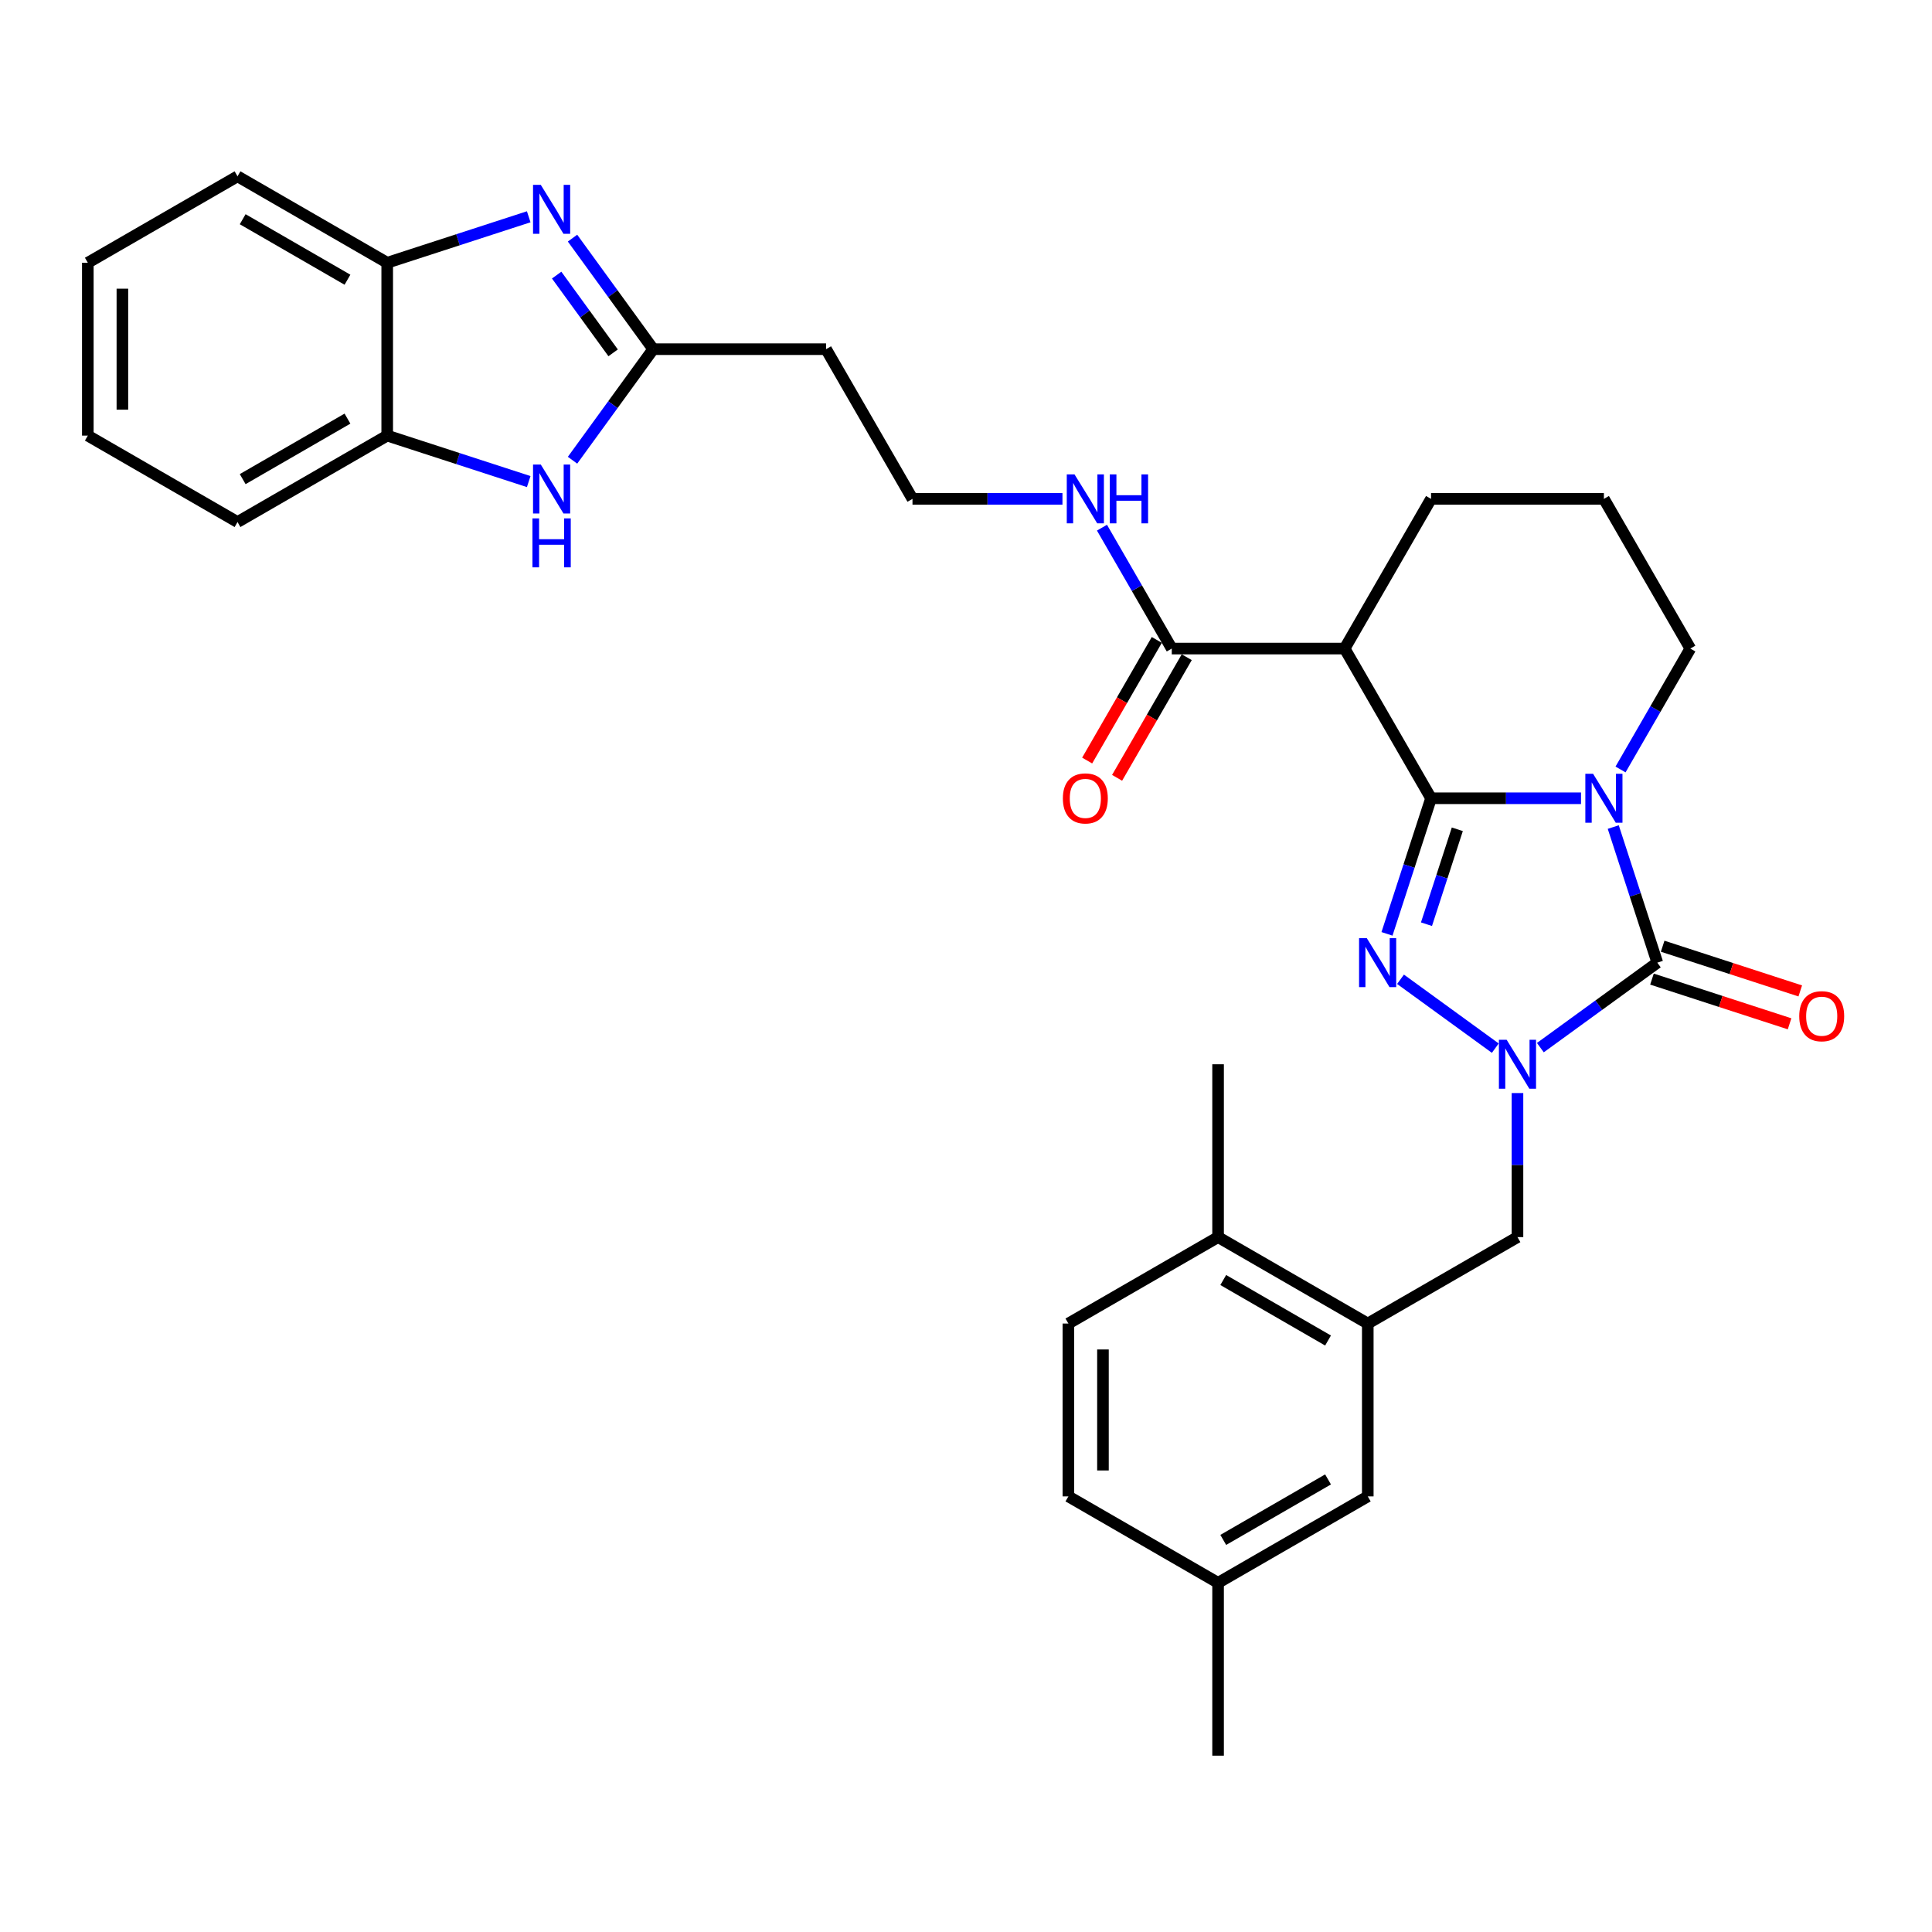 <?xml version='1.0' encoding='iso-8859-1'?>
<svg version='1.1' baseProfile='full'
              xmlns='http://www.w3.org/2000/svg'
                      xmlns:rdkit='http://www.rdkit.org/xml'
                      xmlns:xlink='http://www.w3.org/1999/xlink'
                  xml:space='preserve'
width='1000px' height='1000px' viewBox='0 0 1000 1000'>
<!-- END OF HEADER -->
<rect style='opacity:1.0;fill:#FFFFFF;stroke:none' width='1000' height='1000' x='0' y='0'> </rect>
<path class='bond-0' d='M 740.708,413.181 L 779.52,413.181' style='fill:none;fill-rule:evenodd;stroke:#000000;stroke-width:6px;stroke-linecap:butt;stroke-linejoin:miter;stroke-opacity:1' />
<path class='bond-0' d='M 779.52,413.181 L 818.331,413.181' style='fill:none;fill-rule:evenodd;stroke:#0000FF;stroke-width:6px;stroke-linecap:butt;stroke-linejoin:miter;stroke-opacity:1' />
<path class='bond-1' d='M 740.708,413.181 L 729.306,448.273' style='fill:none;fill-rule:evenodd;stroke:#000000;stroke-width:6px;stroke-linecap:butt;stroke-linejoin:miter;stroke-opacity:1' />
<path class='bond-1' d='M 729.306,448.273 L 717.904,483.365' style='fill:none;fill-rule:evenodd;stroke:#0000FF;stroke-width:6px;stroke-linecap:butt;stroke-linejoin:miter;stroke-opacity:1' />
<path class='bond-1' d='M 754.305,429.238 L 746.324,453.803' style='fill:none;fill-rule:evenodd;stroke:#000000;stroke-width:6px;stroke-linecap:butt;stroke-linejoin:miter;stroke-opacity:1' />
<path class='bond-1' d='M 746.324,453.803 L 738.342,478.367' style='fill:none;fill-rule:evenodd;stroke:#0000FF;stroke-width:6px;stroke-linecap:butt;stroke-linejoin:miter;stroke-opacity:1' />
<path class='bond-4' d='M 740.708,413.181 L 695.974,335.698' style='fill:none;fill-rule:evenodd;stroke:#000000;stroke-width:6px;stroke-linecap:butt;stroke-linejoin:miter;stroke-opacity:1' />
<path class='bond-3' d='M 835.02,428.086 L 846.422,463.179' style='fill:none;fill-rule:evenodd;stroke:#0000FF;stroke-width:6px;stroke-linecap:butt;stroke-linejoin:miter;stroke-opacity:1' />
<path class='bond-3' d='M 846.422,463.179 L 857.824,498.271' style='fill:none;fill-rule:evenodd;stroke:#000000;stroke-width:6px;stroke-linecap:butt;stroke-linejoin:miter;stroke-opacity:1' />
<path class='bond-18' d='M 838.783,398.275 L 856.847,366.987' style='fill:none;fill-rule:evenodd;stroke:#0000FF;stroke-width:6px;stroke-linecap:butt;stroke-linejoin:miter;stroke-opacity:1' />
<path class='bond-18' d='M 856.847,366.987 L 874.912,335.698' style='fill:none;fill-rule:evenodd;stroke:#000000;stroke-width:6px;stroke-linecap:butt;stroke-linejoin:miter;stroke-opacity:1' />
<path class='bond-2' d='M 724.906,506.877 L 773.963,542.519' style='fill:none;fill-rule:evenodd;stroke:#0000FF;stroke-width:6px;stroke-linecap:butt;stroke-linejoin:miter;stroke-opacity:1' />
<path class='bond-9' d='M 785.443,565.765 L 785.443,603.047' style='fill:none;fill-rule:evenodd;stroke:#0000FF;stroke-width:6px;stroke-linecap:butt;stroke-linejoin:miter;stroke-opacity:1' />
<path class='bond-9' d='M 785.443,603.047 L 785.443,640.328' style='fill:none;fill-rule:evenodd;stroke:#000000;stroke-width:6px;stroke-linecap:butt;stroke-linejoin:miter;stroke-opacity:1' />
<path class='bond-32' d='M 797.288,542.253 L 827.556,520.262' style='fill:none;fill-rule:evenodd;stroke:#0000FF;stroke-width:6px;stroke-linecap:butt;stroke-linejoin:miter;stroke-opacity:1' />
<path class='bond-32' d='M 827.556,520.262 L 857.824,498.271' style='fill:none;fill-rule:evenodd;stroke:#000000;stroke-width:6px;stroke-linecap:butt;stroke-linejoin:miter;stroke-opacity:1' />
<path class='bond-13' d='M 855.06,506.78 L 890.671,518.351' style='fill:none;fill-rule:evenodd;stroke:#000000;stroke-width:6px;stroke-linecap:butt;stroke-linejoin:miter;stroke-opacity:1' />
<path class='bond-13' d='M 890.671,518.351 L 926.282,529.921' style='fill:none;fill-rule:evenodd;stroke:#FF0000;stroke-width:6px;stroke-linecap:butt;stroke-linejoin:miter;stroke-opacity:1' />
<path class='bond-13' d='M 860.589,489.762 L 896.2,501.333' style='fill:none;fill-rule:evenodd;stroke:#000000;stroke-width:6px;stroke-linecap:butt;stroke-linejoin:miter;stroke-opacity:1' />
<path class='bond-13' d='M 896.2,501.333 L 931.812,512.903' style='fill:none;fill-rule:evenodd;stroke:#FF0000;stroke-width:6px;stroke-linecap:butt;stroke-linejoin:miter;stroke-opacity:1' />
<path class='bond-8' d='M 695.974,335.698 L 606.505,335.698' style='fill:none;fill-rule:evenodd;stroke:#000000;stroke-width:6px;stroke-linecap:butt;stroke-linejoin:miter;stroke-opacity:1' />
<path class='bond-23' d='M 695.974,335.698 L 740.708,258.216' style='fill:none;fill-rule:evenodd;stroke:#000000;stroke-width:6px;stroke-linecap:butt;stroke-linejoin:miter;stroke-opacity:1' />
<path class='bond-5' d='M 296.339,123.257 L 317.218,151.996' style='fill:none;fill-rule:evenodd;stroke:#0000FF;stroke-width:6px;stroke-linecap:butt;stroke-linejoin:miter;stroke-opacity:1' />
<path class='bond-5' d='M 317.218,151.996 L 338.098,180.734' style='fill:none;fill-rule:evenodd;stroke:#000000;stroke-width:6px;stroke-linecap:butt;stroke-linejoin:miter;stroke-opacity:1' />
<path class='bond-5' d='M 288.126,142.397 L 302.742,162.513' style='fill:none;fill-rule:evenodd;stroke:#0000FF;stroke-width:6px;stroke-linecap:butt;stroke-linejoin:miter;stroke-opacity:1' />
<path class='bond-5' d='M 302.742,162.513 L 317.358,182.63' style='fill:none;fill-rule:evenodd;stroke:#000000;stroke-width:6px;stroke-linecap:butt;stroke-linejoin:miter;stroke-opacity:1' />
<path class='bond-11' d='M 273.664,112.201 L 237.041,124.1' style='fill:none;fill-rule:evenodd;stroke:#0000FF;stroke-width:6px;stroke-linecap:butt;stroke-linejoin:miter;stroke-opacity:1' />
<path class='bond-11' d='M 237.041,124.1 L 200.419,135.999' style='fill:none;fill-rule:evenodd;stroke:#000000;stroke-width:6px;stroke-linecap:butt;stroke-linejoin:miter;stroke-opacity:1' />
<path class='bond-6' d='M 338.098,180.734 L 427.567,180.734' style='fill:none;fill-rule:evenodd;stroke:#000000;stroke-width:6px;stroke-linecap:butt;stroke-linejoin:miter;stroke-opacity:1' />
<path class='bond-7' d='M 338.098,180.734 L 317.218,209.472' style='fill:none;fill-rule:evenodd;stroke:#000000;stroke-width:6px;stroke-linecap:butt;stroke-linejoin:miter;stroke-opacity:1' />
<path class='bond-7' d='M 317.218,209.472 L 296.339,238.21' style='fill:none;fill-rule:evenodd;stroke:#0000FF;stroke-width:6px;stroke-linecap:butt;stroke-linejoin:miter;stroke-opacity:1' />
<path class='bond-12' d='M 273.664,249.267 L 237.041,237.367' style='fill:none;fill-rule:evenodd;stroke:#0000FF;stroke-width:6px;stroke-linecap:butt;stroke-linejoin:miter;stroke-opacity:1' />
<path class='bond-12' d='M 237.041,237.367 L 200.419,225.468' style='fill:none;fill-rule:evenodd;stroke:#000000;stroke-width:6px;stroke-linecap:butt;stroke-linejoin:miter;stroke-opacity:1' />
<path class='bond-17' d='M 598.756,331.225 L 580.733,362.442' style='fill:none;fill-rule:evenodd;stroke:#000000;stroke-width:6px;stroke-linecap:butt;stroke-linejoin:miter;stroke-opacity:1' />
<path class='bond-17' d='M 580.733,362.442 L 562.71,393.659' style='fill:none;fill-rule:evenodd;stroke:#FF0000;stroke-width:6px;stroke-linecap:butt;stroke-linejoin:miter;stroke-opacity:1' />
<path class='bond-17' d='M 614.253,340.172 L 596.23,371.389' style='fill:none;fill-rule:evenodd;stroke:#000000;stroke-width:6px;stroke-linecap:butt;stroke-linejoin:miter;stroke-opacity:1' />
<path class='bond-17' d='M 596.23,371.389 L 578.207,402.606' style='fill:none;fill-rule:evenodd;stroke:#FF0000;stroke-width:6px;stroke-linecap:butt;stroke-linejoin:miter;stroke-opacity:1' />
<path class='bond-19' d='M 606.505,335.698 L 588.44,304.41' style='fill:none;fill-rule:evenodd;stroke:#000000;stroke-width:6px;stroke-linecap:butt;stroke-linejoin:miter;stroke-opacity:1' />
<path class='bond-19' d='M 588.44,304.41 L 570.376,273.122' style='fill:none;fill-rule:evenodd;stroke:#0000FF;stroke-width:6px;stroke-linecap:butt;stroke-linejoin:miter;stroke-opacity:1' />
<path class='bond-10' d='M 785.443,640.328 L 707.96,685.063' style='fill:none;fill-rule:evenodd;stroke:#000000;stroke-width:6px;stroke-linecap:butt;stroke-linejoin:miter;stroke-opacity:1' />
<path class='bond-15' d='M 707.96,685.063 L 630.478,640.328' style='fill:none;fill-rule:evenodd;stroke:#000000;stroke-width:6px;stroke-linecap:butt;stroke-linejoin:miter;stroke-opacity:1' />
<path class='bond-15' d='M 687.391,693.849 L 633.153,662.535' style='fill:none;fill-rule:evenodd;stroke:#000000;stroke-width:6px;stroke-linecap:butt;stroke-linejoin:miter;stroke-opacity:1' />
<path class='bond-16' d='M 707.96,685.063 L 707.96,774.532' style='fill:none;fill-rule:evenodd;stroke:#000000;stroke-width:6px;stroke-linecap:butt;stroke-linejoin:miter;stroke-opacity:1' />
<path class='bond-26' d='M 200.419,135.999 L 122.937,91.265' style='fill:none;fill-rule:evenodd;stroke:#000000;stroke-width:6px;stroke-linecap:butt;stroke-linejoin:miter;stroke-opacity:1' />
<path class='bond-26' d='M 179.85,144.786 L 125.612,113.471' style='fill:none;fill-rule:evenodd;stroke:#000000;stroke-width:6px;stroke-linecap:butt;stroke-linejoin:miter;stroke-opacity:1' />
<path class='bond-35' d='M 200.419,135.999 L 200.419,225.468' style='fill:none;fill-rule:evenodd;stroke:#000000;stroke-width:6px;stroke-linecap:butt;stroke-linejoin:miter;stroke-opacity:1' />
<path class='bond-27' d='M 200.419,225.468 L 122.937,270.203' style='fill:none;fill-rule:evenodd;stroke:#000000;stroke-width:6px;stroke-linecap:butt;stroke-linejoin:miter;stroke-opacity:1' />
<path class='bond-27' d='M 179.85,216.682 L 125.612,247.996' style='fill:none;fill-rule:evenodd;stroke:#000000;stroke-width:6px;stroke-linecap:butt;stroke-linejoin:miter;stroke-opacity:1' />
<path class='bond-14' d='M 427.567,180.734 L 472.301,258.216' style='fill:none;fill-rule:evenodd;stroke:#000000;stroke-width:6px;stroke-linecap:butt;stroke-linejoin:miter;stroke-opacity:1' />
<path class='bond-20' d='M 630.478,640.328 L 552.995,685.063' style='fill:none;fill-rule:evenodd;stroke:#000000;stroke-width:6px;stroke-linecap:butt;stroke-linejoin:miter;stroke-opacity:1' />
<path class='bond-28' d='M 630.478,640.328 L 630.478,550.859' style='fill:none;fill-rule:evenodd;stroke:#000000;stroke-width:6px;stroke-linecap:butt;stroke-linejoin:miter;stroke-opacity:1' />
<path class='bond-22' d='M 707.96,774.532 L 630.478,819.266' style='fill:none;fill-rule:evenodd;stroke:#000000;stroke-width:6px;stroke-linecap:butt;stroke-linejoin:miter;stroke-opacity:1' />
<path class='bond-22' d='M 687.391,765.745 L 633.153,797.06' style='fill:none;fill-rule:evenodd;stroke:#000000;stroke-width:6px;stroke-linecap:butt;stroke-linejoin:miter;stroke-opacity:1' />
<path class='bond-33' d='M 874.912,335.698 L 830.177,258.216' style='fill:none;fill-rule:evenodd;stroke:#000000;stroke-width:6px;stroke-linecap:butt;stroke-linejoin:miter;stroke-opacity:1' />
<path class='bond-21' d='M 549.925,258.216 L 511.113,258.216' style='fill:none;fill-rule:evenodd;stroke:#0000FF;stroke-width:6px;stroke-linecap:butt;stroke-linejoin:miter;stroke-opacity:1' />
<path class='bond-21' d='M 511.113,258.216 L 472.301,258.216' style='fill:none;fill-rule:evenodd;stroke:#000000;stroke-width:6px;stroke-linecap:butt;stroke-linejoin:miter;stroke-opacity:1' />
<path class='bond-34' d='M 552.995,685.063 L 552.995,774.532' style='fill:none;fill-rule:evenodd;stroke:#000000;stroke-width:6px;stroke-linecap:butt;stroke-linejoin:miter;stroke-opacity:1' />
<path class='bond-34' d='M 570.889,698.483 L 570.889,761.111' style='fill:none;fill-rule:evenodd;stroke:#000000;stroke-width:6px;stroke-linecap:butt;stroke-linejoin:miter;stroke-opacity:1' />
<path class='bond-24' d='M 630.478,819.266 L 552.995,774.532' style='fill:none;fill-rule:evenodd;stroke:#000000;stroke-width:6px;stroke-linecap:butt;stroke-linejoin:miter;stroke-opacity:1' />
<path class='bond-29' d='M 630.478,819.266 L 630.478,908.735' style='fill:none;fill-rule:evenodd;stroke:#000000;stroke-width:6px;stroke-linecap:butt;stroke-linejoin:miter;stroke-opacity:1' />
<path class='bond-25' d='M 740.708,258.216 L 830.177,258.216' style='fill:none;fill-rule:evenodd;stroke:#000000;stroke-width:6px;stroke-linecap:butt;stroke-linejoin:miter;stroke-opacity:1' />
<path class='bond-30' d='M 122.937,91.265 L 45.455,135.999' style='fill:none;fill-rule:evenodd;stroke:#000000;stroke-width:6px;stroke-linecap:butt;stroke-linejoin:miter;stroke-opacity:1' />
<path class='bond-31' d='M 122.937,270.203 L 45.455,225.468' style='fill:none;fill-rule:evenodd;stroke:#000000;stroke-width:6px;stroke-linecap:butt;stroke-linejoin:miter;stroke-opacity:1' />
<path class='bond-36' d='M 45.455,135.999 L 45.455,225.468' style='fill:none;fill-rule:evenodd;stroke:#000000;stroke-width:6px;stroke-linecap:butt;stroke-linejoin:miter;stroke-opacity:1' />
<path class='bond-36' d='M 63.348,149.42 L 63.348,212.048' style='fill:none;fill-rule:evenodd;stroke:#000000;stroke-width:6px;stroke-linecap:butt;stroke-linejoin:miter;stroke-opacity:1' />
<path  class='atom-1' d='M 824.576 400.512
L 832.879 413.932
Q 833.702 415.257, 835.026 417.654
Q 836.35 420.052, 836.422 420.195
L 836.422 400.512
L 839.786 400.512
L 839.786 425.85
L 836.315 425.85
L 827.404 411.177
Q 826.366 409.459, 825.256 407.491
Q 824.183 405.522, 823.861 404.914
L 823.861 425.85
L 820.568 425.85
L 820.568 400.512
L 824.576 400.512
' fill='#0000FF'/>
<path  class='atom-2' d='M 707.46 485.602
L 715.763 499.022
Q 716.586 500.347, 717.91 502.744
Q 719.234 505.142, 719.306 505.285
L 719.306 485.602
L 722.67 485.602
L 722.67 510.94
L 719.198 510.94
L 710.287 496.267
Q 709.249 494.549, 708.14 492.581
Q 707.066 490.612, 706.744 490.004
L 706.744 510.94
L 703.452 510.94
L 703.452 485.602
L 707.46 485.602
' fill='#0000FF'/>
<path  class='atom-3' d='M 779.842 538.191
L 788.145 551.611
Q 788.968 552.935, 790.292 555.333
Q 791.616 557.731, 791.688 557.874
L 791.688 538.191
L 795.052 538.191
L 795.052 563.528
L 791.58 563.528
L 782.669 548.855
Q 781.631 547.138, 780.522 545.169
Q 779.448 543.201, 779.126 542.592
L 779.126 563.528
L 775.834 563.528
L 775.834 538.191
L 779.842 538.191
' fill='#0000FF'/>
<path  class='atom-6' d='M 279.909 95.683
L 288.211 109.103
Q 289.034 110.428, 290.359 112.825
Q 291.683 115.223, 291.754 115.366
L 291.754 95.683
L 295.118 95.683
L 295.118 121.021
L 291.647 121.021
L 282.736 106.348
Q 281.698 104.63, 280.589 102.662
Q 279.515 100.693, 279.193 100.085
L 279.193 121.021
L 275.9 121.021
L 275.9 95.683
L 279.909 95.683
' fill='#0000FF'/>
<path  class='atom-8' d='M 279.909 240.447
L 288.211 253.867
Q 289.034 255.191, 290.359 257.589
Q 291.683 259.987, 291.754 260.13
L 291.754 240.447
L 295.118 240.447
L 295.118 265.784
L 291.647 265.784
L 282.736 251.112
Q 281.698 249.394, 280.589 247.425
Q 279.515 245.457, 279.193 244.849
L 279.193 265.784
L 275.9 265.784
L 275.9 240.447
L 279.909 240.447
' fill='#0000FF'/>
<path  class='atom-8' d='M 275.596 268.318
L 279.032 268.318
L 279.032 279.09
L 291.987 279.09
L 291.987 268.318
L 295.422 268.318
L 295.422 293.656
L 291.987 293.656
L 291.987 281.953
L 279.032 281.953
L 279.032 293.656
L 275.596 293.656
L 275.596 268.318
' fill='#0000FF'/>
<path  class='atom-14' d='M 931.284 525.99
Q 931.284 519.906, 934.29 516.506
Q 937.296 513.106, 942.914 513.106
Q 948.533 513.106, 951.539 516.506
Q 954.545 519.906, 954.545 525.99
Q 954.545 532.145, 951.504 535.653
Q 948.462 539.124, 942.914 539.124
Q 937.332 539.124, 934.29 535.653
Q 931.284 532.181, 931.284 525.99
M 942.914 536.261
Q 946.78 536.261, 948.855 533.684
Q 950.967 531.072, 950.967 525.99
Q 950.967 521.015, 948.855 518.51
Q 946.78 515.969, 942.914 515.969
Q 939.049 515.969, 936.938 518.475
Q 934.862 520.98, 934.862 525.99
Q 934.862 531.108, 936.938 533.684
Q 939.049 536.261, 942.914 536.261
' fill='#FF0000'/>
<path  class='atom-18' d='M 550.139 413.252
Q 550.139 407.169, 553.145 403.769
Q 556.152 400.369, 561.77 400.369
Q 567.389 400.369, 570.395 403.769
Q 573.401 407.169, 573.401 413.252
Q 573.401 419.408, 570.359 422.915
Q 567.317 426.386, 561.77 426.386
Q 556.187 426.386, 553.145 422.915
Q 550.139 419.444, 550.139 413.252
M 561.77 423.523
Q 565.635 423.523, 567.711 420.947
Q 569.822 418.334, 569.822 413.252
Q 569.822 408.278, 567.711 405.773
Q 565.635 403.232, 561.77 403.232
Q 557.905 403.232, 555.794 405.737
Q 553.718 408.242, 553.718 413.252
Q 553.718 418.37, 555.794 420.947
Q 557.905 423.523, 561.77 423.523
' fill='#FF0000'/>
<path  class='atom-20' d='M 556.169 245.547
L 564.472 258.968
Q 565.295 260.292, 566.619 262.69
Q 567.944 265.087, 568.015 265.23
L 568.015 245.547
L 571.379 245.547
L 571.379 270.885
L 567.908 270.885
L 558.997 256.212
Q 557.959 254.494, 556.849 252.526
Q 555.776 250.558, 555.454 249.949
L 555.454 270.885
L 552.161 270.885
L 552.161 245.547
L 556.169 245.547
' fill='#0000FF'/>
<path  class='atom-20' d='M 574.421 245.547
L 577.857 245.547
L 577.857 256.319
L 590.812 256.319
L 590.812 245.547
L 594.247 245.547
L 594.247 270.885
L 590.812 270.885
L 590.812 259.182
L 577.857 259.182
L 577.857 270.885
L 574.421 270.885
L 574.421 245.547
' fill='#0000FF'/>
</svg>
